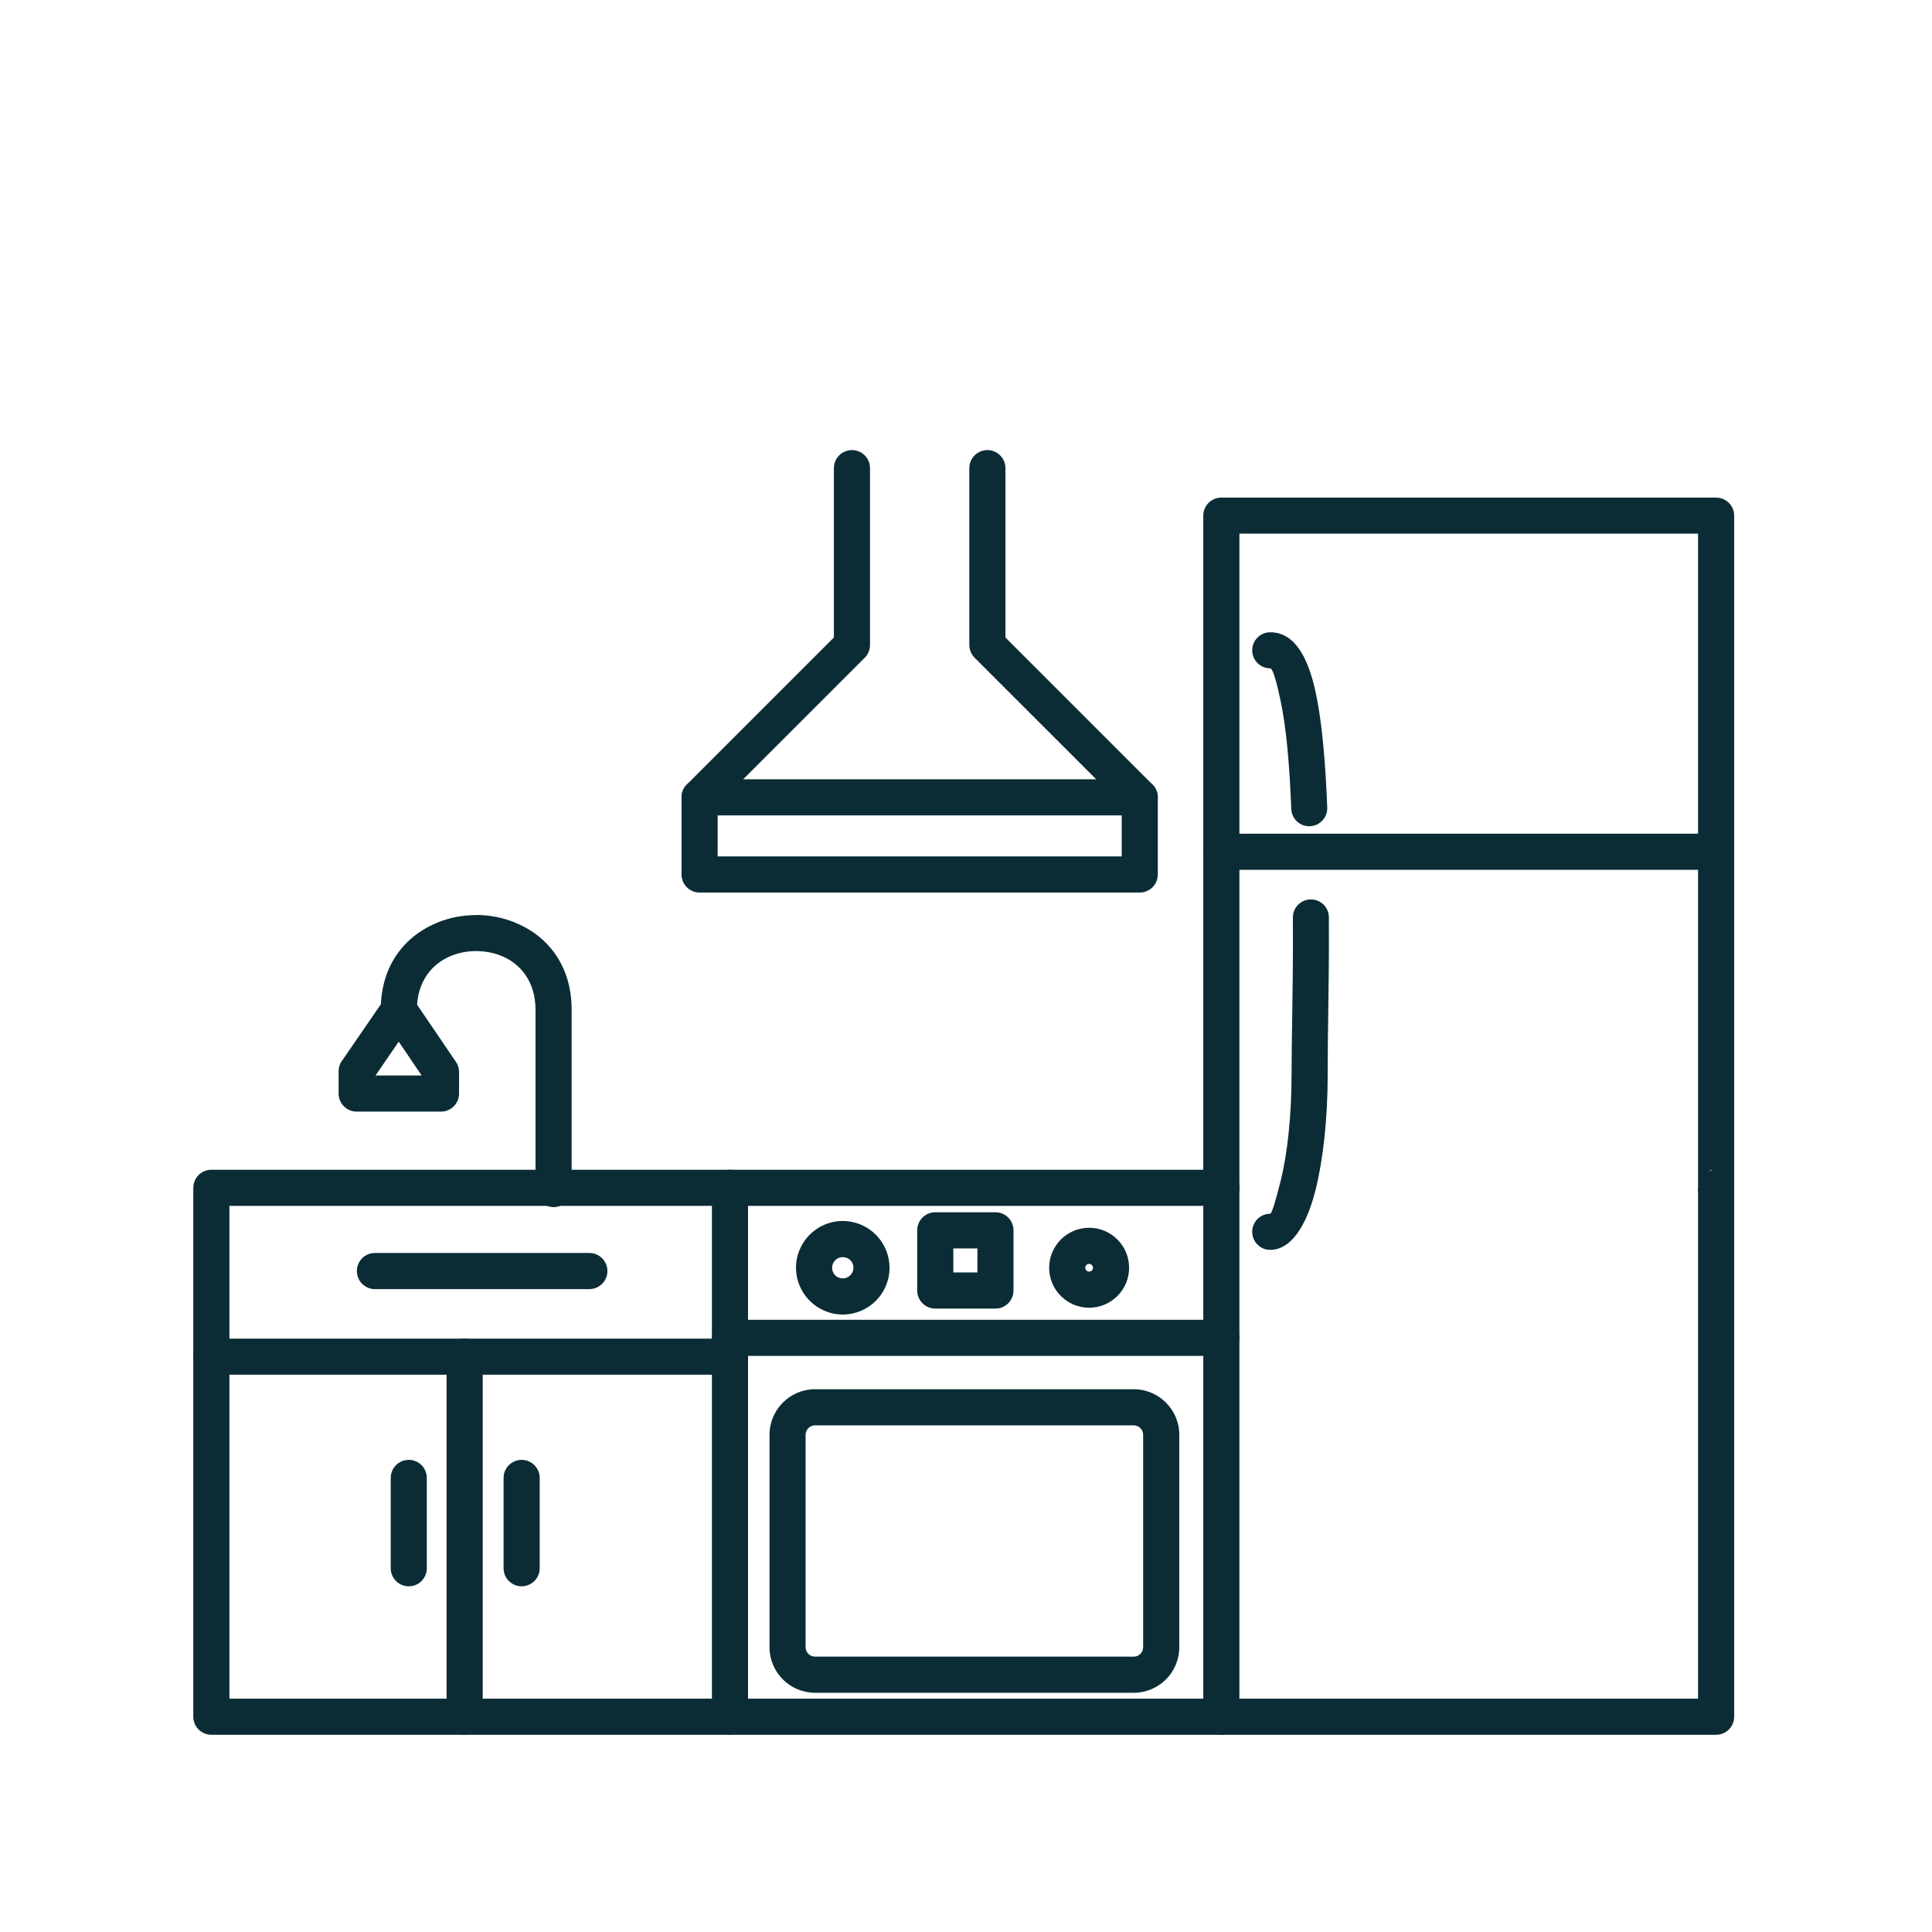<?xml version="1.0" encoding="UTF-8"?>
<svg xmlns="http://www.w3.org/2000/svg" xmlns:xlink="http://www.w3.org/1999/xlink" width="200" zoomAndPan="magnify" viewBox="0 0 150 150" height="200" preserveAspectRatio="xMidYMid meet">
  <defs>
    <clipPath id="42d200c8d4">
      <path d="M 15 90 L 135 90 L 135 134.699 L 15 134.699 Z M 15 90 "></path>
    </clipPath>
    <clipPath id="909fd43ba8">
      <path d="M 55 90 L 59 90 L 59 134.699 L 55 134.699 Z M 55 90 "></path>
    </clipPath>
    <clipPath id="9dc3c71876">
      <path d="M 93 90 L 97 90 L 97 134.699 L 93 134.699 Z M 93 90 "></path>
    </clipPath>
    <clipPath id="c6b4c571e2">
      <path d="M 34 103 L 38 103 L 38 134.699 L 34 134.699 Z M 34 103 "></path>
    </clipPath>
    <clipPath id="15e186c607">
      <path d="M 52 34.949 L 90 34.949 L 90 70 L 52 70 Z M 52 34.949 "></path>
    </clipPath>
  </defs>
  <g id="a020f31c6d">
    <g clip-rule="nonzero" clip-path="url(#42d200c8d4)">
      <path style=" stroke:none;fill-rule:nonzero;fill:#0b2c35;fill-opacity:1;" d="M 94.824 93.625 C 95.602 93.625 96.227 92.996 96.227 92.223 C 96.227 91.449 95.602 90.82 94.824 90.82 L 16.41 90.82 C 15.633 90.82 15.008 91.449 15.008 92.223 L 15.008 133.285 C 15.008 134.059 15.633 134.688 16.41 134.688 L 133.238 134.688 C 134.012 134.688 134.641 134.059 134.641 133.285 L 134.641 92.223 C 134.641 91.449 134.012 90.82 133.238 90.82 C 132.465 90.82 131.836 91.449 131.836 92.223 L 131.836 131.883 L 17.812 131.883 L 17.812 93.625 Z M 94.824 93.625 "></path>
    </g>
    <path style=" stroke:none;fill-rule:nonzero;fill:#0b2c35;fill-opacity:1;" d="M 131.836 92.203 L 131.836 41.434 L 96.227 41.434 L 96.227 92.223 C 96.227 92.996 95.602 93.625 94.824 93.625 C 94.051 93.625 93.422 92.996 93.422 92.223 L 93.422 40.031 C 93.422 39.258 94.051 38.633 94.824 38.633 L 133.238 38.633 C 134.012 38.633 134.641 39.258 134.641 40.031 L 134.641 92.223 C 134.641 94.066 131.836 94.066 131.836 92.223 L 131.836 92.203 L 131.836 92.223 C 134.301 89.762 131.852 91.102 131.836 92.203 Z M 131.836 92.203 "></path>
    <g clip-rule="nonzero" clip-path="url(#909fd43ba8)">
      <path style=" stroke:none;fill-rule:nonzero;fill:#0b2c35;fill-opacity:1;" d="M 58.078 92.223 C 58.078 91.449 57.449 90.82 56.676 90.82 C 55.902 90.82 55.273 91.449 55.273 92.223 L 55.273 133.285 C 55.273 134.059 55.902 134.688 56.676 134.688 C 57.449 134.688 58.078 134.059 58.078 133.285 Z M 58.078 92.223 "></path>
    </g>
    <g clip-rule="nonzero" clip-path="url(#9dc3c71876)">
      <path style=" stroke:none;fill-rule:nonzero;fill:#0b2c35;fill-opacity:1;" d="M 96.227 92.223 C 96.227 91.449 95.602 90.82 94.824 90.82 C 94.051 90.82 93.422 91.449 93.422 92.223 L 93.422 133.285 C 93.422 134.059 94.051 134.688 94.824 134.688 C 95.602 134.688 96.227 134.059 96.227 133.285 Z M 96.227 92.223 "></path>
    </g>
    <path style=" stroke:none;fill-rule:nonzero;fill:#0b2c35;fill-opacity:1;" d="M 63.273 128.621 L 88.027 128.621 C 88.227 128.621 88.41 128.539 88.539 128.406 C 88.672 128.273 88.754 128.094 88.754 127.895 L 88.754 111.391 C 88.754 111.195 88.672 111.012 88.539 110.879 C 88.41 110.746 88.227 110.664 88.027 110.664 L 63.273 110.664 C 63.078 110.664 62.895 110.746 62.762 110.879 C 62.633 111.012 62.547 111.195 62.547 111.391 L 62.547 127.895 C 62.547 128.094 62.633 128.273 62.762 128.406 C 62.895 128.539 63.078 128.621 63.273 128.621 Z M 88.027 131.426 L 63.273 131.426 C 62.301 131.426 61.418 131.027 60.781 130.391 C 60.141 129.75 59.746 128.867 59.746 127.895 L 59.746 111.391 C 59.746 110.418 60.141 109.535 60.781 108.898 C 61.418 108.258 62.301 107.859 63.273 107.859 L 88.027 107.859 C 89 107.859 89.883 108.258 90.523 108.898 C 91.164 109.535 91.559 110.418 91.559 111.391 L 91.559 127.895 C 91.559 128.867 91.164 129.75 90.523 130.391 C 89.883 131.027 89 131.426 88.027 131.426 Z M 88.027 131.426 "></path>
    <path style=" stroke:none;fill-rule:nonzero;fill:#0b2c35;fill-opacity:1;" d="M 65.434 94.797 C 66.43 94.797 67.336 95.203 67.996 95.859 L 67.996 95.863 L 68 95.859 C 68.035 95.895 68.062 95.926 68.094 95.961 C 68.695 96.613 69.062 97.48 69.062 98.43 C 69.062 99.43 68.656 100.34 68 100.996 C 67.344 101.652 66.438 102.059 65.434 102.059 C 64.434 102.059 63.527 101.652 62.871 100.996 L 63.855 100.004 L 62.867 100.996 C 62.836 100.965 62.805 100.934 62.777 100.898 C 62.172 100.25 61.801 99.383 61.801 98.43 C 61.801 97.426 62.207 96.52 62.867 95.859 C 63.523 95.203 64.43 94.797 65.434 94.797 Z M 67.008 96.852 L 66.02 97.84 C 65.871 97.691 65.664 97.602 65.434 97.602 C 65.203 97.602 64.996 97.695 64.848 97.844 C 64.699 97.992 64.605 98.199 64.605 98.43 C 64.605 98.637 64.68 98.828 64.805 98.973 L 64.848 99.012 L 64.844 99.016 C 64.996 99.164 65.203 99.254 65.434 99.254 C 65.66 99.254 65.867 99.16 66.02 99.012 C 66.168 98.863 66.262 98.656 66.262 98.43 C 66.262 98.219 66.188 98.031 66.066 97.887 L 66.016 97.844 Z M 67.008 96.852 "></path>
    <path style=" stroke:none;fill-rule:nonzero;fill:#0b2c35;fill-opacity:1;" d="M 84.559 95.324 C 85.418 95.324 86.191 95.672 86.754 96.234 C 87.316 96.797 87.664 97.57 87.664 98.43 C 87.664 99.285 87.316 100.062 86.754 100.621 C 86.191 101.184 85.418 101.531 84.559 101.531 C 83.703 101.531 82.926 101.184 82.367 100.621 C 81.805 100.062 81.457 99.285 81.457 98.43 C 81.457 97.57 81.805 96.797 82.367 96.234 C 82.926 95.672 83.703 95.324 84.559 95.324 Z M 84.773 98.215 C 84.719 98.164 84.645 98.129 84.559 98.129 C 84.477 98.129 84.402 98.164 84.348 98.215 C 84.293 98.27 84.262 98.344 84.262 98.43 C 84.262 98.512 84.293 98.586 84.348 98.641 C 84.402 98.695 84.477 98.727 84.559 98.727 C 84.645 98.727 84.719 98.695 84.773 98.641 C 84.824 98.586 84.859 98.512 84.859 98.43 C 84.859 98.344 84.824 98.27 84.773 98.215 Z M 84.773 98.215 "></path>
    <path style=" stroke:none;fill-rule:nonzero;fill:#0b2c35;fill-opacity:1;" d="M 56.676 102.469 C 55.902 102.469 55.273 103.098 55.273 103.871 C 55.273 104.645 55.902 105.273 56.676 105.273 L 94.824 105.273 C 95.602 105.273 96.227 104.645 96.227 103.871 C 96.227 103.098 95.602 102.469 94.824 102.469 Z M 56.676 102.469 "></path>
    <path style=" stroke:none;fill-rule:nonzero;fill:#0b2c35;fill-opacity:1;" d="M 72.613 94.121 L 77.289 94.121 C 78.062 94.121 78.688 94.746 78.688 95.523 L 78.688 100.195 C 78.688 100.969 78.062 101.598 77.289 101.598 L 72.613 101.598 C 71.84 101.598 71.211 100.969 71.211 100.195 L 71.211 95.523 C 71.211 94.746 71.84 94.121 72.613 94.121 Z M 75.887 96.926 L 74.016 96.926 L 74.016 98.793 L 75.887 98.793 Z M 75.887 96.926 "></path>
    <path style=" stroke:none;fill-rule:nonzero;fill:#0b2c35;fill-opacity:1;" d="M 16.41 103.93 C 15.633 103.93 15.008 104.559 15.008 105.332 C 15.008 106.105 15.633 106.734 16.41 106.734 L 56.676 106.734 C 57.449 106.734 58.078 106.105 58.078 105.332 C 58.078 104.559 57.449 103.93 56.676 103.93 Z M 16.41 103.93 "></path>
    <g clip-rule="nonzero" clip-path="url(#c6b4c571e2)">
      <path style=" stroke:none;fill-rule:nonzero;fill:#0b2c35;fill-opacity:1;" d="M 34.672 133.285 C 34.672 134.059 35.301 134.688 36.074 134.688 C 36.852 134.688 37.477 134.059 37.477 133.285 L 37.477 105.332 C 37.477 104.559 36.852 103.93 36.074 103.93 C 35.301 103.93 34.672 104.559 34.672 105.332 Z M 34.672 133.285 "></path>
    </g>
    <path style=" stroke:none;fill-rule:nonzero;fill:#0b2c35;fill-opacity:1;" d="M 29.562 78.402 C 29.562 79.18 30.191 79.805 30.965 79.805 C 31.738 79.805 32.367 79.18 32.367 78.402 C 32.367 76.207 33.539 74.809 35.035 74.207 C 35.648 73.961 36.312 73.84 36.973 73.84 L 36.973 73.844 C 37.645 73.844 38.309 73.965 38.91 74.207 C 40.41 74.809 41.578 76.207 41.578 78.402 L 41.578 92.316 C 41.578 93.09 42.207 93.719 42.98 93.719 C 43.754 93.719 44.383 93.09 44.383 92.316 L 44.383 78.402 C 44.383 74.879 42.441 72.613 39.953 71.613 C 39.004 71.23 37.984 71.039 36.973 71.039 L 36.973 71.047 C 35.953 71.047 34.934 71.234 33.996 71.613 C 31.508 72.613 29.562 74.879 29.562 78.402 Z M 29.562 78.402 "></path>
    <path style=" stroke:none;fill-rule:nonzero;fill:#0b2c35;fill-opacity:1;" d="M 32.195 77.73 L 35.395 82.438 L 35.398 82.434 C 35.562 82.676 35.641 82.953 35.641 83.223 L 35.641 84.902 C 35.641 85.676 35.016 86.305 34.242 86.305 L 27.691 86.305 C 26.918 86.305 26.289 85.676 26.289 84.902 L 26.289 83.172 C 26.289 82.824 26.414 82.508 26.621 82.262 L 29.816 77.613 L 30.965 78.402 L 29.809 77.609 C 30.246 76.973 31.121 76.809 31.758 77.25 C 31.945 77.375 32.094 77.543 32.195 77.73 Z M 32.738 83.5 L 30.957 80.875 L 29.156 83.5 Z M 32.738 83.5 "></path>
    <path style=" stroke:none;fill-rule:nonzero;fill:#0b2c35;fill-opacity:1;" d="M 94.824 64.727 C 94.051 64.727 93.422 65.355 93.422 66.129 C 93.422 66.902 94.051 67.531 94.824 67.531 L 133.238 67.531 C 134.012 67.531 134.641 66.902 134.641 66.129 C 134.641 65.355 134.012 64.727 133.238 64.727 Z M 94.824 64.727 "></path>
    <path style=" stroke:none;fill-rule:nonzero;fill:#0b2c35;fill-opacity:1;" d="M 98.621 94.234 C 97.848 94.234 97.223 94.859 97.223 95.637 C 97.223 96.41 97.848 97.039 98.621 97.039 C 100.191 97.039 101.422 95.254 102.141 92.383 C 102.723 90.059 103.082 86.879 103.082 83.406 C 103.082 81.371 103.102 80.047 103.125 78.648 C 103.156 76.516 103.191 74.242 103.172 71.223 C 103.172 70.449 102.543 69.828 101.773 69.832 C 101 69.832 100.379 70.461 100.379 71.234 C 100.398 74.219 100.363 76.488 100.332 78.617 C 100.305 80.391 100.277 82.082 100.277 83.406 C 100.277 86.66 99.949 89.594 99.426 91.703 C 99.035 93.266 98.734 94.234 98.621 94.234 Z M 100.254 62.801 C 100.281 63.574 100.93 64.176 101.699 64.148 C 102.469 64.121 103.074 63.477 103.047 62.703 C 102.91 59.211 102.645 56.062 102.152 53.773 C 101.531 50.871 100.43 49.09 98.621 49.09 C 97.848 49.09 97.223 49.715 97.223 50.492 C 97.223 51.266 97.848 51.891 98.621 51.891 C 98.812 51.891 99.09 52.832 99.414 54.355 C 99.875 56.492 100.125 59.477 100.254 62.801 Z M 100.254 62.801 "></path>
    <path style=" stroke:none;fill-rule:nonzero;fill:#0b2c35;fill-opacity:1;" d="M 41.902 114.746 C 41.902 113.973 41.273 113.344 40.5 113.344 C 39.727 113.344 39.098 113.973 39.098 114.746 L 39.098 121.758 C 39.098 122.531 39.727 123.16 40.5 123.16 C 41.273 123.16 41.902 122.531 41.902 121.758 Z M 41.902 114.746 "></path>
    <path style=" stroke:none;fill-rule:nonzero;fill:#0b2c35;fill-opacity:1;" d="M 33.137 114.746 C 33.137 113.973 32.512 113.344 31.738 113.344 C 30.961 113.344 30.336 113.973 30.336 114.746 L 30.336 121.758 C 30.336 122.531 30.961 123.16 31.738 123.16 C 32.512 123.16 33.137 122.531 33.137 121.758 Z M 33.137 114.746 "></path>
    <path style=" stroke:none;fill-rule:nonzero;fill:#0b2c35;fill-opacity:1;" d="M 29.109 97.281 C 28.332 97.281 27.707 97.91 27.707 98.684 C 27.707 99.457 28.332 100.086 29.109 100.086 L 45.758 100.086 C 46.531 100.086 47.16 99.457 47.16 98.684 C 47.16 97.91 46.531 97.281 45.758 97.281 Z M 29.109 97.281 "></path>
    <g clip-rule="nonzero" clip-path="url(#15e186c607)">
      <path style=" stroke:none;fill-rule:nonzero;fill:#0b2c35;fill-opacity:1;" d="M 78.062 36.348 C 78.062 35.574 77.434 34.945 76.66 34.945 C 75.887 34.945 75.258 35.574 75.258 36.348 L 75.258 50.078 C 75.258 50.465 75.418 50.812 75.668 51.066 L 87.09 62.484 L 87.09 66.492 L 55.719 66.492 L 55.719 62.484 L 67.137 51.066 C 67.391 50.812 67.547 50.465 67.547 50.078 L 67.547 36.348 C 67.547 35.574 66.922 34.945 66.145 34.945 C 65.371 34.945 64.742 35.574 64.742 36.348 L 64.742 49.496 L 53.324 60.914 C 53.051 61.188 52.914 61.547 52.914 61.906 L 52.914 67.895 C 52.914 68.668 53.543 69.297 54.316 69.297 L 88.488 69.297 C 89.266 69.297 89.891 68.668 89.891 67.895 L 89.891 61.906 C 89.891 61.547 89.754 61.188 89.48 60.914 L 78.062 49.496 Z M 78.062 36.348 "></path>
    </g>
    <path style=" stroke:none;fill-rule:nonzero;fill:#0b2c35;fill-opacity:1;" d="M 54.316 60.504 C 53.543 60.504 52.914 61.133 52.914 61.906 C 52.914 62.68 53.543 63.309 54.316 63.309 L 88.488 63.309 C 89.266 63.309 89.891 62.68 89.891 61.906 C 89.891 61.133 89.266 60.504 88.488 60.504 Z M 54.316 60.504 "></path>
  </g>
</svg>
